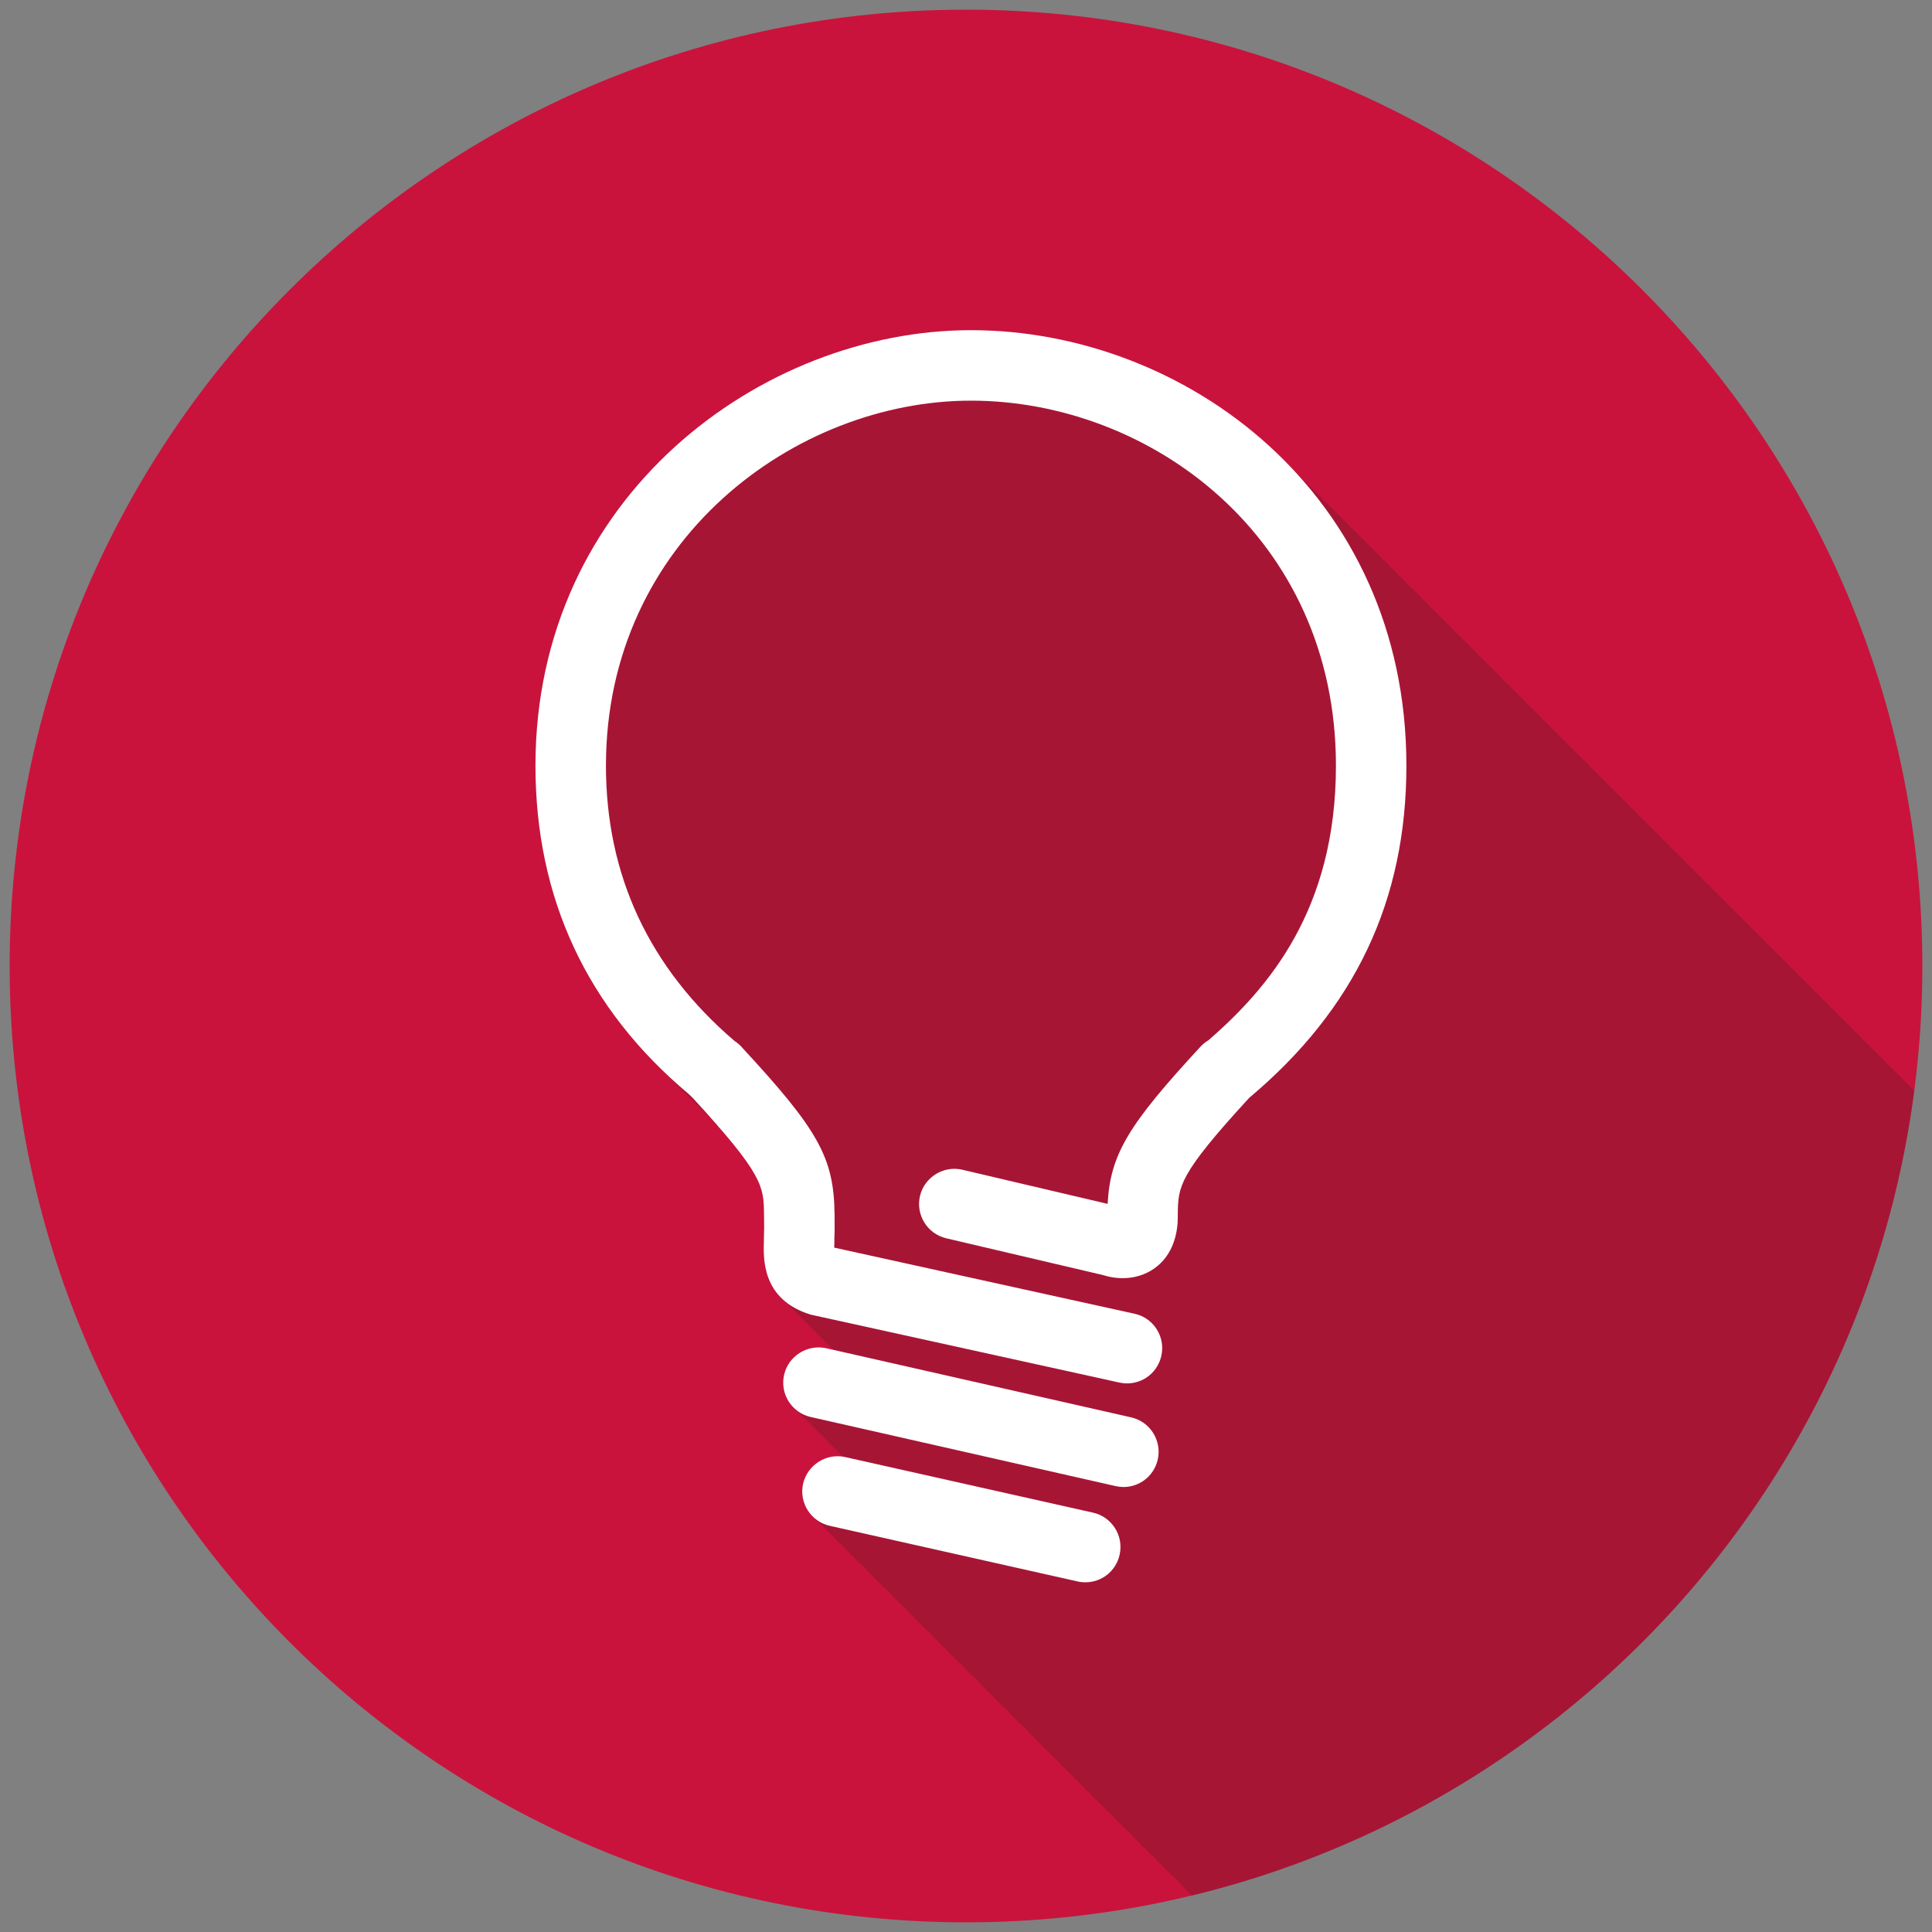 <?xml version="1.0" encoding="utf-8"?>
<!-- Generator: Adobe Illustrator 16.0.0, SVG Export Plug-In . SVG Version: 6.00 Build 0)  -->
<!DOCTYPE svg PUBLIC "-//W3C//DTD SVG 1.1//EN" "http://www.w3.org/Graphics/SVG/1.1/DTD/svg11.dtd">
<svg version="1.1" id="Capa_1" xmlns="http://www.w3.org/2000/svg" xmlns:xlink="http://www.w3.org/1999/xlink" x="0px" y="0px"
	 width="200px" height="200px" viewBox="0 0 200 200" enable-background="new 0 0 200 200" xml:space="preserve">
<rect x="0" y="0" width="200" height="200" fill="#808080" stroke="none"/>
<rect fill="none" width="200" height="200"/>
<g>
	<g>
		<path fill="#C9133C" d="M199,100.002c0,54.675-44.326,98.997-98.998,98.997C45.321,198.999,1,154.678,1,100.002
			C1,45.321,45.321,1.001,100.002,1.001C154.674,1.001,199,45.321,199,100.002"/>
	</g>
	<g opacity="0.2">
		<defs>
			<path id="SVGID_1_" opacity="0.2" d="M55.43,79.259c0,12.241,4.262,22.66,12.649,31.04l0.651,0.645l0.656,0.654l0.631,0.644
				l0.651,0.648l0.641,0.633l0.631,0.635l0.661,0.664l0.637,0.635l0.636,0.637l0.34,0.346c4.815,5.507,4.845,6.75,4.874,9.258
				c0.025,1.33,0.02,1.717,0,2.014l-0.015,0.786c-0.044,1.392-0.128,4.198,2.102,6.13l0.642,0.639l0.646,0.649l0.642,0.639
				l0.646,0.651l0.642,0.641l0.646,0.645c0.188,0.224,0.4,0.437,0.646,0.644l0.592,0.609l-0.76-0.176
				c-0.256-0.054-0.518-0.083-0.774-0.083c-1.667,0-3.202,1.159-3.572,2.831c-0.222,0.947-0.054,1.935,0.464,2.758
				c0.242,0.375,0.542,0.69,0.888,0.955l0.646,0.644l0.641,0.642c0.188,0.241,0.405,0.458,0.642,0.646
				c0.192,0.237,0.404,0.462,0.651,0.646l0.637,0.637c0.192,0.244,0.404,0.464,0.646,0.651l0.642,0.641l0.217,0.271
				c-0.182-0.024-0.36-0.044-0.542-0.044c-1.658,0-3.182,1.159-3.567,2.837c-0.315,1.431,0.267,2.846,1.352,3.685
				c0.197,0.244,0.409,0.464,0.651,0.651c0.188,0.242,0.405,0.459,0.651,0.646c0.183,0.234,0.39,0.456,0.636,0.642
				c0.188,0.239,0.405,0.458,0.651,0.644l0.636,0.644c0.192,0.232,0.4,0.456,0.642,0.642c0.188,0.239,0.404,0.456,0.646,0.644
				l0.642,0.644c0.192,0.237,0.404,0.464,0.646,0.646c0.192,0.239,0.405,0.459,0.646,0.646c0.188,0.236,0.399,0.454,0.646,0.644
				l0.642,0.642c0.188,0.236,0.399,0.456,0.641,0.644c0.192,0.237,0.405,0.459,0.651,0.648l0.636,0.637
				c0.192,0.239,0.4,0.461,0.646,0.648c0.192,0.239,0.399,0.454,0.641,0.642c0.188,0.242,0.405,0.459,0.651,0.648l0.641,0.64
				c0.188,0.239,0.395,0.458,0.642,0.646c0.192,0.237,0.404,0.459,0.646,0.645c0.188,0.239,0.4,0.456,0.646,0.644
				c0.188,0.236,0.399,0.459,0.641,0.646l0.642,0.636c0.188,0.242,0.404,0.464,0.646,0.649l0.642,0.644l0.646,0.642
				c0.188,0.241,0.405,0.464,0.646,0.653c0.188,0.234,0.399,0.454,0.642,0.639c0.188,0.237,0.404,0.457,0.65,0.644l0.632,0.64
				c0.188,0.236,0.405,0.458,0.651,0.648c0.188,0.239,0.399,0.459,0.642,0.644l0.642,0.642c0.197,0.242,0.404,0.459,0.65,0.651
				c0.183,0.229,0.395,0.451,0.642,0.642c0.188,0.236,0.395,0.456,0.642,0.641c0.188,0.242,0.409,0.459,0.646,0.646
				c0.192,0.237,0.399,0.451,0.646,0.644c0.188,0.237,0.4,0.457,0.642,0.639c0.188,0.242,0.399,0.464,0.646,0.646
				c0.188,0.242,0.399,0.459,0.646,0.649c0.183,0.239,0.395,0.453,0.636,0.639c0.188,0.241,0.405,0.459,0.646,0.646
				c0.192,0.241,0.399,0.458,0.646,0.646c0.188,0.237,0.395,0.454,0.642,0.64c0.188,0.241,0.404,0.456,0.646,0.648l0.642,0.644
				c0.192,0.229,0.404,0.451,0.646,0.639c0.192,0.247,0.399,0.459,0.646,0.651l0.641,0.642c0.188,0.236,0.4,0.459,0.646,0.644
				c0.188,0.234,0.395,0.456,0.642,0.644c0.188,0.239,0.395,0.454,0.646,0.642l0.641,0.646c0.188,0.231,0.4,0.451,0.646,0.642
				c0.188,0.244,0.399,0.458,0.646,0.646l0.637,0.64l0.641,0.648c0.192,0.239,0.405,0.459,0.651,0.646
				c0.079,0.101,0.163,0.202,0.257,0.291c39.318-9.521,69.467-42.525,74.774-83.322l-0.577-0.583l-0.626-0.622l-0.656-0.658
				l-0.632-0.637l-0.651-0.648l-0.651-0.646l-0.626-0.63l-0.671-0.676l-0.622-0.614l-0.646-0.65l-0.656-0.653l-0.632-0.63
				l-0.651-0.655l-0.646-0.639l-0.631-0.64l-0.661-0.656l-0.627-0.635l-0.651-0.65l-0.65-0.646l-0.642-0.642l-0.637-0.634
				l-0.656-0.656l-0.631-0.634l-0.651-0.654l-0.642-0.636l-0.636-0.642l-0.666-0.661l-0.632-0.636l-0.632-0.631l-0.656-0.656
				l-0.646-0.643l-0.637-0.638l-0.646-0.644l-0.656-0.658l-0.631-0.638l-0.642-0.636l-0.651-0.654l-0.656-0.65l-0.611-0.614
				l-0.676-0.679l-0.622-0.617l-0.656-0.654l-0.631-0.639l-0.661-0.659l-0.632-0.63l-0.642-0.645l-0.65-0.652l-0.642-0.635
				l-0.651-0.649l-0.627-0.631l-0.676-0.676l-0.616-0.622l-0.646-0.646l-0.656-0.653l-0.631-0.628l-0.642-0.645l-0.656-0.656
				l-0.637-0.639l-0.646-0.644l-0.656-0.653l-0.622-0.627l-0.661-0.653l-0.626-0.634l-0.671-0.668l-0.627-0.618l-0.646-0.65
				l-0.651-0.661l-0.626-0.624l-0.651-0.649l-0.646-0.641l-0.651-0.656l-0.631-0.634l-0.661-0.651l-0.627-0.634l-0.651-0.654
				l-0.636-0.631l-0.656-0.659l-0.646-0.646l-0.632-0.626l-0.65-0.659l-0.637-0.634l-0.651-0.646l-0.651-0.654l-0.636-0.634
				l-0.646-0.651l-0.637-0.634l-0.651-0.654l-0.631-0.629l-0.646-0.651l-0.666-0.661l-0.632-0.626l-0.636-0.644l-0.646-0.646
				l-0.651-0.651l-0.627-0.624l-0.671-0.673l-0.631-0.629l-0.642-0.64l-0.651-0.65l-0.636-0.632l-0.646-0.656
				c-8.668-8.873-20.784-13.747-32.688-13.747C78.829,34.179,55.43,51.414,55.43,79.259"/>
		</defs>
		<use xlink:href="#SVGID_1_"  overflow="visible" fill="#1D1D1B"/>
		<clipPath id="SVGID_2_">
			<use xlink:href="#SVGID_1_"  overflow="visible"/>
		</clipPath>
		<rect x="39.332" y="11.434" clip-path="url(#SVGID_2_)" fill="#1D1D1B" width="187.014" height="215.241"/>
	</g>
	<g>
		<path fill="#FFFFFF" d="M100.511,34.179c-21.682,0-45.081,17.235-45.081,45.08c0,13.726,5.338,25.157,15.861,33.993l0.409,0.393
			c7.331,7.97,7.356,9.164,7.39,12.052c0.025,1.33,0.015,1.717,0,2.016l-0.015,0.784c-0.054,1.815-0.202,6.063,4.864,7.595
			l31.943,7.03c0.252,0.052,0.503,0.087,0.779,0.087c1.731,0,3.192-1.182,3.563-2.866c0.212-0.957,0.034-1.93-0.488-2.751
			c-0.523-0.818-1.337-1.389-2.295-1.596l-31.084-6.843l0.015-0.449l0.005-0.702c0.03-0.373,0.03-1.185,0.015-2.42
			c-0.084-5.743-1.697-8.628-9.477-17.038c-0.242-0.301-0.538-0.564-0.863-0.771c-8.841-7.564-13.325-17.152-13.325-28.512
			c0-23.341,19.61-37.786,37.785-37.786c18.574,0,37.784,14.132,37.784,37.786c0,14.932-7.005,23.025-13.167,28.402
			c-0.301,0.182-0.592,0.406-0.858,0.691c-7.43,8.049-9.329,11.099-9.61,16.271l-15.051-3.537c-1.939-0.454-3.922,0.789-4.371,2.71
			c-0.464,1.959,0.755,3.925,2.713,4.389l16.275,3.818c0.345,0.113,1.08,0.309,2.003,0.309c1.203,0,2.328-0.346,3.261-1.004
			c0.986-0.696,2.21-2.072,2.412-4.687l0.02-0.666v-0.158v-0.108c0.04-2.869,0.06-4.061,7.381-12.03l0.044-0.041
			c10.928-9.182,16.241-20.416,16.241-34.359C145.587,51.042,122.666,34.179,100.511,34.179"/>
		<path fill="#FFFFFF" d="M117.102,146.726l-31.583-7.159c-1.944-0.429-3.917,0.819-4.346,2.748
			c-0.222,0.952-0.054,1.935,0.464,2.758c0.528,0.826,1.337,1.401,2.284,1.613l31.583,7.158c0.267,0.06,0.533,0.092,0.789,0.092
			c1.712,0,3.173-1.17,3.558-2.845C120.293,149.135,119.065,147.174,117.102,146.726"/>
		<path fill="#FFFFFF" d="M113.149,156.589l-25.658-5.754c-1.949-0.439-3.907,0.818-4.356,2.763
			c-0.439,1.963,0.804,3.917,2.768,4.355l25.628,5.753c0.267,0.063,0.538,0.094,0.814,0.094c1.722,0,3.187-1.175,3.557-2.856
			C116.347,158.982,115.104,157.026,113.149,156.589"/>
	</g>
</g>
</svg>
